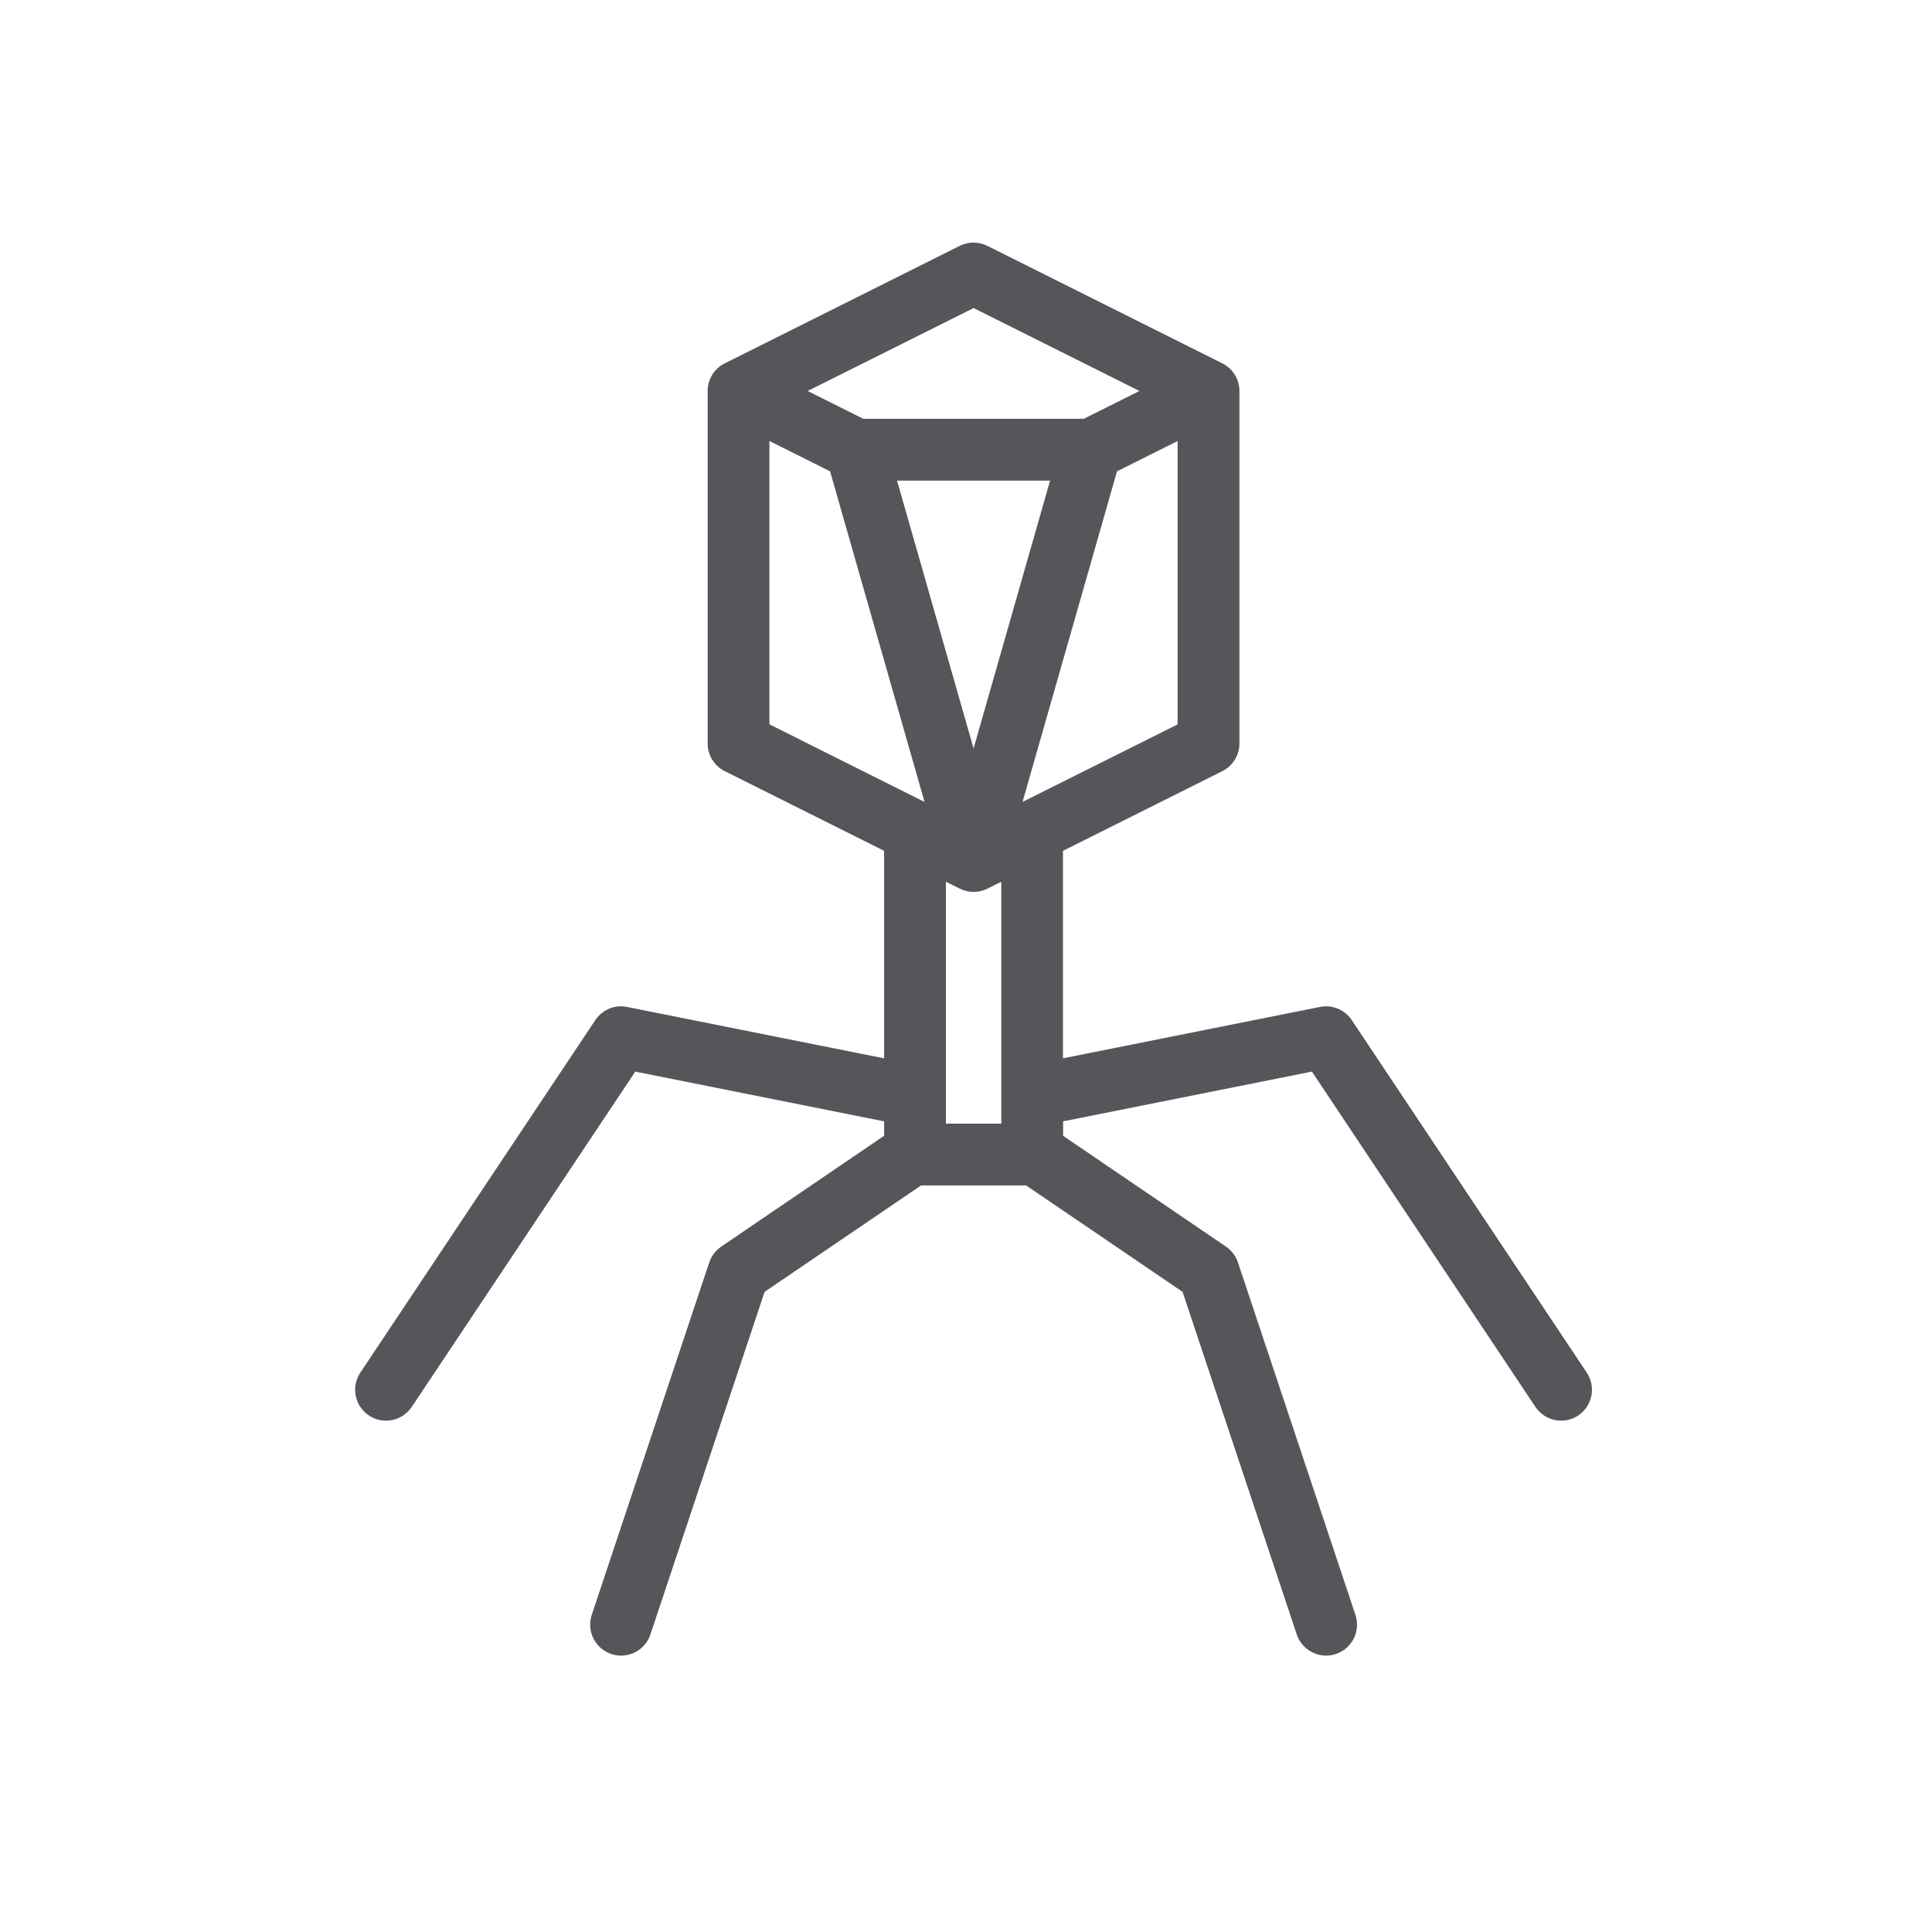 <svg xmlns="http://www.w3.org/2000/svg" xmlns:xlink="http://www.w3.org/1999/xlink" width="51" height="51" viewBox="0 0 51 51"><defs><path id="q57anvxsna" d="M0 0H50V50H0z"></path></defs><g fill="none" fill-rule="evenodd"><g><g transform="translate(-180, -1139) translate(180.699, 1139.054)"><mask id="7e86v5i4jb" fill="#fff"><use xlink:href="#q57anvxsna"></use></mask><g fill="#55565A" fill-rule="nonzero" stroke="#55565A" stroke-width=".3" mask="url(#7e86v5i4jb)"><path d="M32.237 29.763l-6.203-9.305c-.15-.224-.422-.34-.685-.284l-6.964 1.392v-5.753l4.29-2.145c.225-.113.368-.344.368-.596V3.767c0-.252-.143-.483-.368-.595L16.472.07c-.188-.093-.41-.093-.596 0L9.673 3.172c-.225.112-.368.343-.368.595v9.305c0 .252.143.483.368.596l4.29 2.145v5.753l-6.964-1.392c-.263-.056-.535.06-.685.284L.112 29.763c-.204.306-.121.72.185.923.113.076.242.112.37.112.214 0 .424-.104.553-.297l5.956-8.934 6.787 1.357v.583l-4.366 2.971c-.121.083-.21.202-.257.34l-3.102 9.305c-.116.35.073.726.421.842.07.024.14.035.21.035.279 0 .539-.176.633-.456l3.03-9.092 4.212-2.864h2.863l4.211 2.864 3.03 9.092c.093.279.355.456.633.456.07 0 .14-.01.21-.035.35-.116.538-.493.422-.842l-3.102-9.305c-.047-.138-.137-.257-.257-.34l-4.366-2.97v-.584l6.787-1.357 5.955 8.934c.13.193.34.297.554.297.128 0 .256-.036.37-.112.303-.204.387-.617.183-.923zM13.957 5.984h4.436l-2.218 7.765-2.219-7.765zm3.517 8.795l-.036.017-.208.104 2.605-9.117 1.876-.938v7.816l-4.237 2.118zm3.414-11.012l-1.769.885H13.23l-1.77-.885 4.715-2.357 4.713 2.357zm-10.25 1.078l1.875.938 2.605 9.117-.208-.104c-.012-.005-.022-.013-.036-.017l-4.238-2.12V4.845h.001zm4.657 18.412v-6.778l.582.29c.094.047.196.071.299.071.103 0 .204-.024.298-.07l.583-.29v6.777h-1.762z" transform="translate(8.826, 6.5)"></path></g></g></g></g></svg>